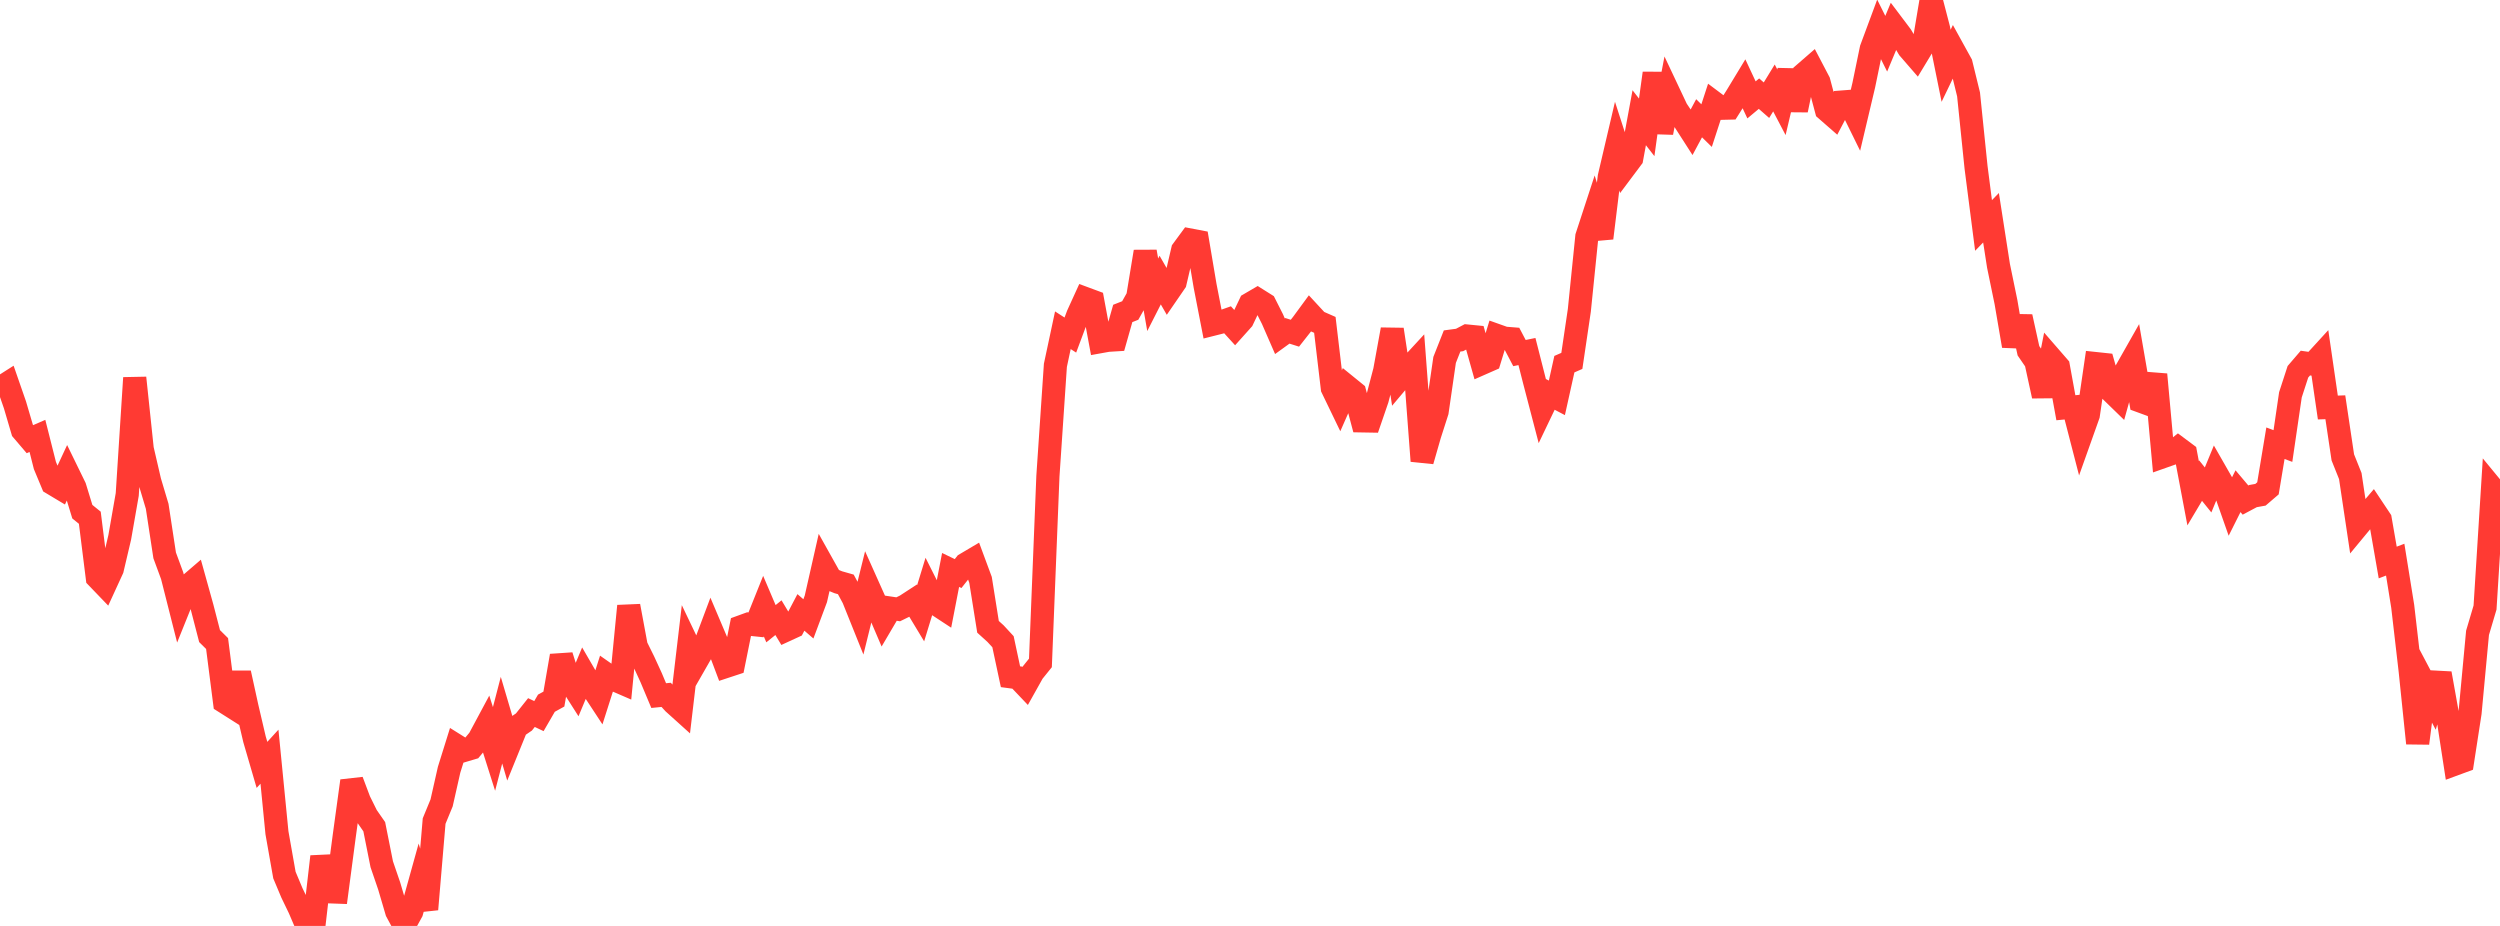 <?xml version="1.0" standalone="no"?>
<!DOCTYPE svg PUBLIC "-//W3C//DTD SVG 1.1//EN" "http://www.w3.org/Graphics/SVG/1.1/DTD/svg11.dtd">

<svg width="135" height="50" viewBox="0 0 135 50" preserveAspectRatio="none" 
  xmlns="http://www.w3.org/2000/svg"
  xmlns:xlink="http://www.w3.org/1999/xlink">


<polyline points="0.0, 20.957 0.404, 20.7 0.808, 21.864 1.213, 23.241 1.617, 23.715 2.021, 23.539 2.425, 25.137 2.829, 26.108 3.234, 26.351 3.638, 25.484 4.042, 26.312 4.446, 27.631 4.85, 27.958 5.254, 31.189 5.659, 31.61 6.063, 30.73 6.467, 29.012 6.871, 26.701 7.275, 20.405 7.68, 24.248 8.084, 25.989 8.488, 27.342 8.892, 29.992 9.296, 31.088 9.701, 32.688 10.105, 31.685 10.509, 31.338 10.913, 32.789 11.317, 34.35 11.722, 34.751 12.126, 37.906 12.53, 38.162 12.934, 36.343 13.338, 38.187 13.743, 39.919 14.147, 41.304 14.551, 40.861 14.955, 44.967 15.359, 47.253 15.763, 48.215 16.168, 49.055 16.572, 50.0 16.976, 49.754 17.38, 46.257 17.784, 48.157 18.189, 48.172 18.593, 45.118 18.997, 42.171 19.401, 43.244 19.805, 44.061 20.21, 44.643 20.614, 46.669 21.018, 47.85 21.422, 49.223 21.826, 49.972 22.231, 49.236 22.635, 47.782 23.039, 49.102 23.443, 44.337 23.847, 43.356 24.251, 41.567 24.656, 40.269 25.06, 40.522 25.464, 40.402 25.868, 39.917 26.272, 39.163 26.677, 40.443 27.081, 38.889 27.485, 40.259 27.889, 39.263 28.293, 38.987 28.698, 38.478 29.102, 38.67 29.506, 37.973 29.91, 37.75 30.314, 35.413 30.719, 36.699 31.123, 37.333 31.527, 36.365 31.931, 37.062 32.335, 37.677 32.74, 36.405 33.144, 36.688 33.548, 36.863 33.952, 32.725 34.356, 34.899 34.76, 35.716 35.165, 36.599 35.569, 37.562 35.973, 37.522 36.377, 37.965 36.781, 38.329 37.186, 34.897 37.59, 35.742 37.994, 35.036 38.398, 33.959 38.802, 34.911 39.207, 35.985 39.611, 35.852 40.015, 33.847 40.419, 33.7 40.823, 33.742 41.228, 32.732 41.632, 33.68 42.036, 33.354 42.44, 34.026 42.844, 33.84 43.249, 33.07 43.653, 33.419 44.057, 32.338 44.461, 30.554 44.865, 31.276 45.269, 31.442 45.674, 31.557 46.078, 32.308 46.482, 33.314 46.886, 31.679 47.29, 32.582 47.695, 33.529 48.099, 32.842 48.503, 32.902 48.907, 32.704 49.311, 32.441 49.716, 33.112 50.12, 31.793 50.524, 32.597 50.928, 32.862 51.332, 30.777 51.737, 30.973 52.141, 30.461 52.545, 30.222 52.949, 31.313 53.353, 33.848 53.757, 34.214 54.162, 34.652 54.566, 36.544 54.97, 36.598 55.374, 37.023 55.778, 36.301 56.183, 35.798 56.587, 25.711 56.991, 19.727 57.395, 17.833 57.799, 18.094 58.204, 17.01 58.608, 16.124 59.012, 16.274 59.416, 18.449 59.82, 18.376 60.225, 18.351 60.629, 16.926 61.033, 16.767 61.437, 16.047 61.841, 13.589 62.246, 15.919 62.65, 15.124 63.054, 15.828 63.458, 15.24 63.862, 13.511 64.266, 12.961 64.671, 13.038 65.075, 15.434 65.479, 17.512 65.883, 17.41 66.287, 17.267 66.692, 17.712 67.096, 17.261 67.5, 16.411 67.904, 16.175 68.308, 16.429 68.713, 17.231 69.117, 18.157 69.521, 17.865 69.925, 17.993 70.329, 17.48 70.734, 16.928 71.138, 17.365 71.542, 17.543 71.946, 20.959 72.35, 21.796 72.754, 20.879 73.159, 21.208 73.563, 22.727 73.967, 22.734 74.371, 21.557 74.775, 20.014 75.18, 17.793 75.584, 20.453 75.988, 19.974 76.392, 19.536 76.796, 24.892 77.201, 23.483 77.605, 22.225 78.009, 19.436 78.413, 18.413 78.817, 18.359 79.222, 18.145 79.626, 18.185 80.03, 19.62 80.434, 19.442 80.838, 18.119 81.243, 18.263 81.647, 18.295 82.051, 19.066 82.455, 18.983 82.859, 20.57 83.263, 22.118 83.668, 21.272 84.072, 21.484 84.476, 19.665 84.88, 19.488 85.284, 16.759 85.689, 12.778 86.093, 11.542 86.497, 12.857 86.901, 9.553 87.305, 7.828 87.71, 9.083 88.114, 8.543 88.518, 6.357 88.922, 6.877 89.326, 3.954 89.731, 7.164 90.135, 5.052 90.539, 5.908 90.943, 6.511 91.347, 7.14 91.751, 6.386 92.156, 6.783 92.56, 5.544 92.964, 5.847 93.368, 5.837 93.772, 5.196 94.177, 4.528 94.581, 5.394 94.985, 5.057 95.389, 5.411 95.793, 4.75 96.198, 5.522 96.602, 3.809 97.006, 5.944 97.41, 3.991 97.814, 3.64 98.219, 4.413 98.623, 5.93 99.027, 6.283 99.431, 5.512 99.835, 5.481 100.24, 6.304 100.644, 4.597 101.048, 2.639 101.452, 1.55 101.856, 2.362 102.26, 1.395 102.665, 1.932 103.069, 2.614 103.473, 3.08 103.877, 2.411 104.281, 0.0 104.686, 1.558 105.09, 3.553 105.494, 2.714 105.898, 3.447 106.302, 5.098 106.707, 9.037 107.111, 12.175 107.515, 11.758 107.919, 14.354 108.323, 16.313 108.728, 18.678 109.132, 17.104 109.536, 18.941 109.94, 19.53 110.344, 21.385 110.749, 19.335 111.153, 19.8 111.557, 22.018 111.961, 21.98 112.365, 23.543 112.769, 22.407 113.174, 19.634 113.578, 19.677 113.982, 21.102 114.386, 21.495 114.79, 20.043 115.195, 19.329 115.599, 21.663 116.003, 21.811 116.407, 20.222 116.811, 24.655 117.216, 24.512 117.62, 24.19 118.024, 24.492 118.428, 26.632 118.832, 25.954 119.237, 26.457 119.641, 25.476 120.045, 26.182 120.449, 27.332 120.853, 26.525 121.257, 27.004 121.662, 26.789 122.066, 26.717 122.47, 26.37 122.874, 23.934 123.278, 24.085 123.683, 21.319 124.087, 20.077 124.491, 19.606 124.895, 19.664 125.299, 19.222 125.704, 22.006 126.108, 21.992 126.512, 24.698 126.916, 25.707 127.32, 28.409 127.725, 27.92 128.129, 27.447 128.533, 28.054 128.937, 30.376 129.341, 30.221 129.746, 32.738 130.15, 36.221 130.554, 40.135 130.958, 36.985 131.362, 37.75 131.766, 36.366 132.171, 38.63 132.575, 41.256 132.979, 41.107 133.383, 38.489 133.787, 34.172 134.192, 32.807 134.596, 26.375 135.0, 26.866" fill="none" stroke="#ff3a33" stroke-width="1.25"/>

</svg>